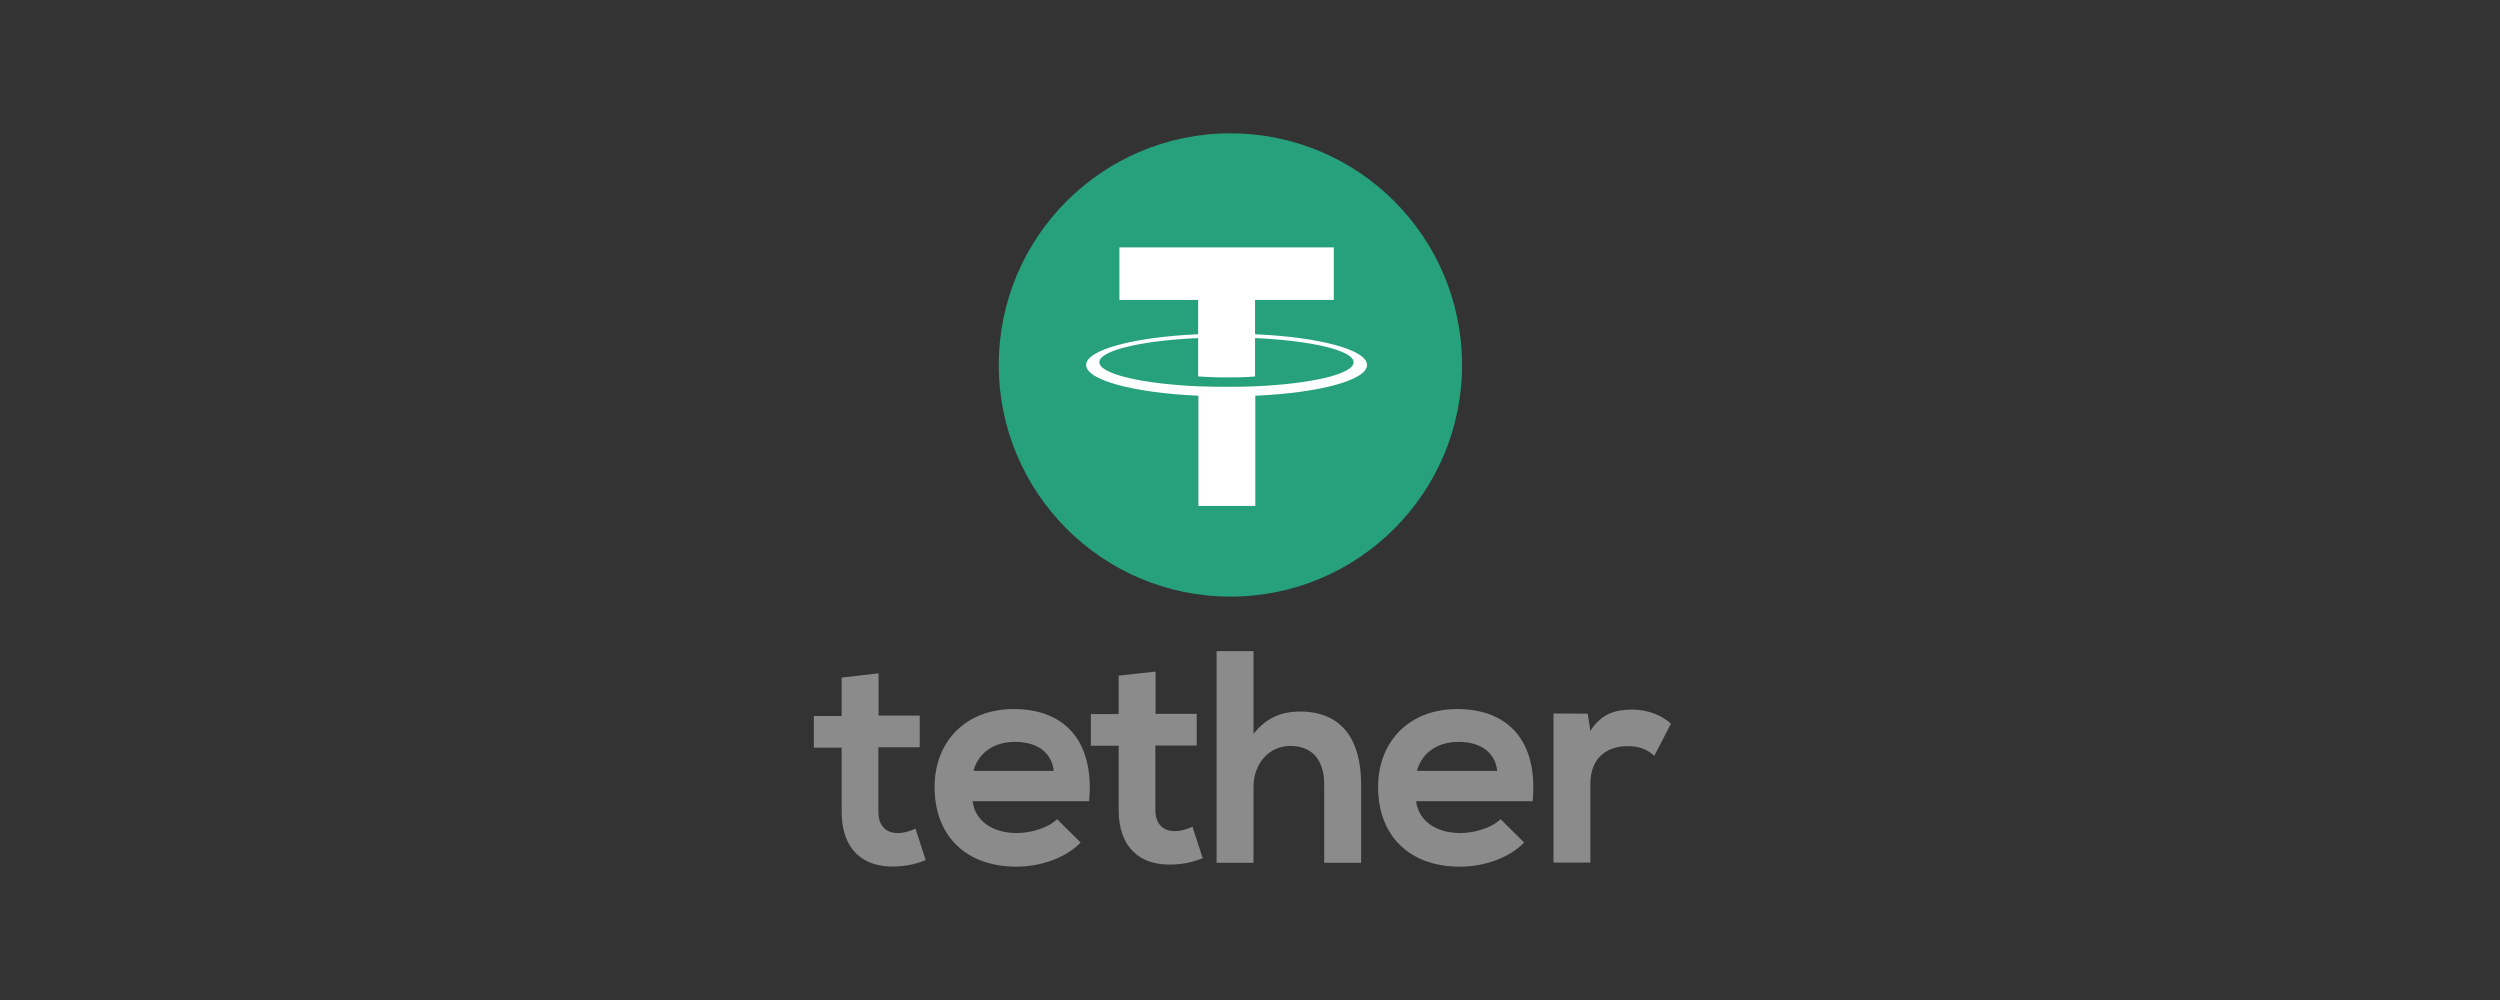<ns0:svg xmlns:ns0="http://www.w3.org/2000/svg" width="150" height="60" viewBox="0 0 150 60" fill="none">
<ns0:rect x="0" y="0" width="150" height="60" fill="#333333" stroke="none"/>
<ns0:path d="M52.714 40.399V42.937H55.183V44.837H52.703V48.709C52.703 49.566 53.178 49.983 53.861 49.983C54.209 49.983 54.603 49.879 54.928 49.717L55.542 51.606C54.904 51.861 54.383 51.965 53.711 51.989C51.775 52.058 50.5 50.957 50.5 48.72V44.861H48.831V42.96H50.5V40.654L52.714 40.399ZM95.26 42.821L95.423 43.852C96.118 42.751 97.034 42.577 97.95 42.577C98.876 42.577 99.758 42.937 100.256 43.423L99.259 45.347C98.807 44.965 98.39 44.768 97.66 44.768C96.501 44.768 95.423 45.382 95.423 47.04V51.757H93.209V42.809L95.26 42.821ZM89.836 46.251C89.698 45.092 88.782 44.513 87.518 44.513C86.325 44.513 85.34 45.092 85.015 46.251H89.836ZM84.969 48.083C85.108 49.184 86.07 49.983 87.634 49.983C88.446 49.983 89.523 49.671 90.034 49.149L91.448 50.551C90.509 51.525 88.967 52 87.6 52C84.517 52 82.686 50.099 82.686 47.225C82.686 44.501 84.54 42.543 87.438 42.543C90.428 42.543 92.305 44.397 91.958 48.071H84.969V48.083ZM75.21 39.066V44.038C76.009 43.006 76.984 42.693 78.003 42.693C80.541 42.693 81.666 44.42 81.666 47.051V51.768H79.452V47.074C79.452 45.44 78.594 44.756 77.423 44.756C76.114 44.756 75.21 45.857 75.21 47.202V51.768H72.996V39.066H75.21ZM69.334 40.294V42.832H71.803V44.733H69.322V48.593C69.322 49.45 69.797 49.867 70.481 49.867C70.829 49.867 71.223 49.763 71.547 49.601L72.162 51.49C71.524 51.745 71.003 51.849 70.331 51.873C68.395 51.942 67.12 50.841 67.12 48.604V44.745H65.451V42.844H67.12V40.538L69.334 40.294ZM63.226 46.251C63.087 45.092 62.172 44.513 60.908 44.513C59.714 44.513 58.729 45.092 58.405 46.251H63.226ZM58.358 48.083C58.498 49.184 59.459 49.983 61.024 49.983C61.835 49.983 62.913 49.671 63.423 49.149L64.837 50.551C63.898 51.525 62.357 52 60.989 52C57.906 52 56.075 50.099 56.075 47.225C56.075 44.501 57.929 42.543 60.827 42.543C63.817 42.543 65.683 44.397 65.347 48.071H58.358V48.083Z" fill="#8B8B8B" />
<ns0:path d="M73.825 35.797C81.501 35.797 87.723 29.574 87.723 21.899C87.723 14.223 81.501 8 73.825 8C66.149 8 59.926 14.223 59.926 21.899C59.926 29.574 66.149 35.797 73.825 35.797Z" fill="#26A17B" />
<ns0:path d="M75.303 23.179C75.211 23.179 74.709 23.21 73.611 23.21C72.727 23.21 72.103 23.179 71.889 23.179C68.491 23.027 65.961 22.433 65.961 21.732C65.961 21.03 68.491 20.436 71.889 20.284V22.585C72.118 22.6 72.743 22.646 73.626 22.646C74.678 22.646 75.211 22.6 75.303 22.585V20.284C78.686 20.436 81.216 21.03 81.216 21.732C81.216 22.448 78.686 23.027 75.303 23.179ZM75.303 20.055V17.998H80.027V14.843H67.165V17.998H71.889V20.055C68.049 20.223 65.169 20.985 65.169 21.899C65.169 22.813 68.064 23.576 71.904 23.743V30.357H75.318V23.743C79.143 23.576 82.023 22.813 82.023 21.899C82.023 20.985 79.143 20.223 75.303 20.055Z" fill="white" />
</ns0:svg>